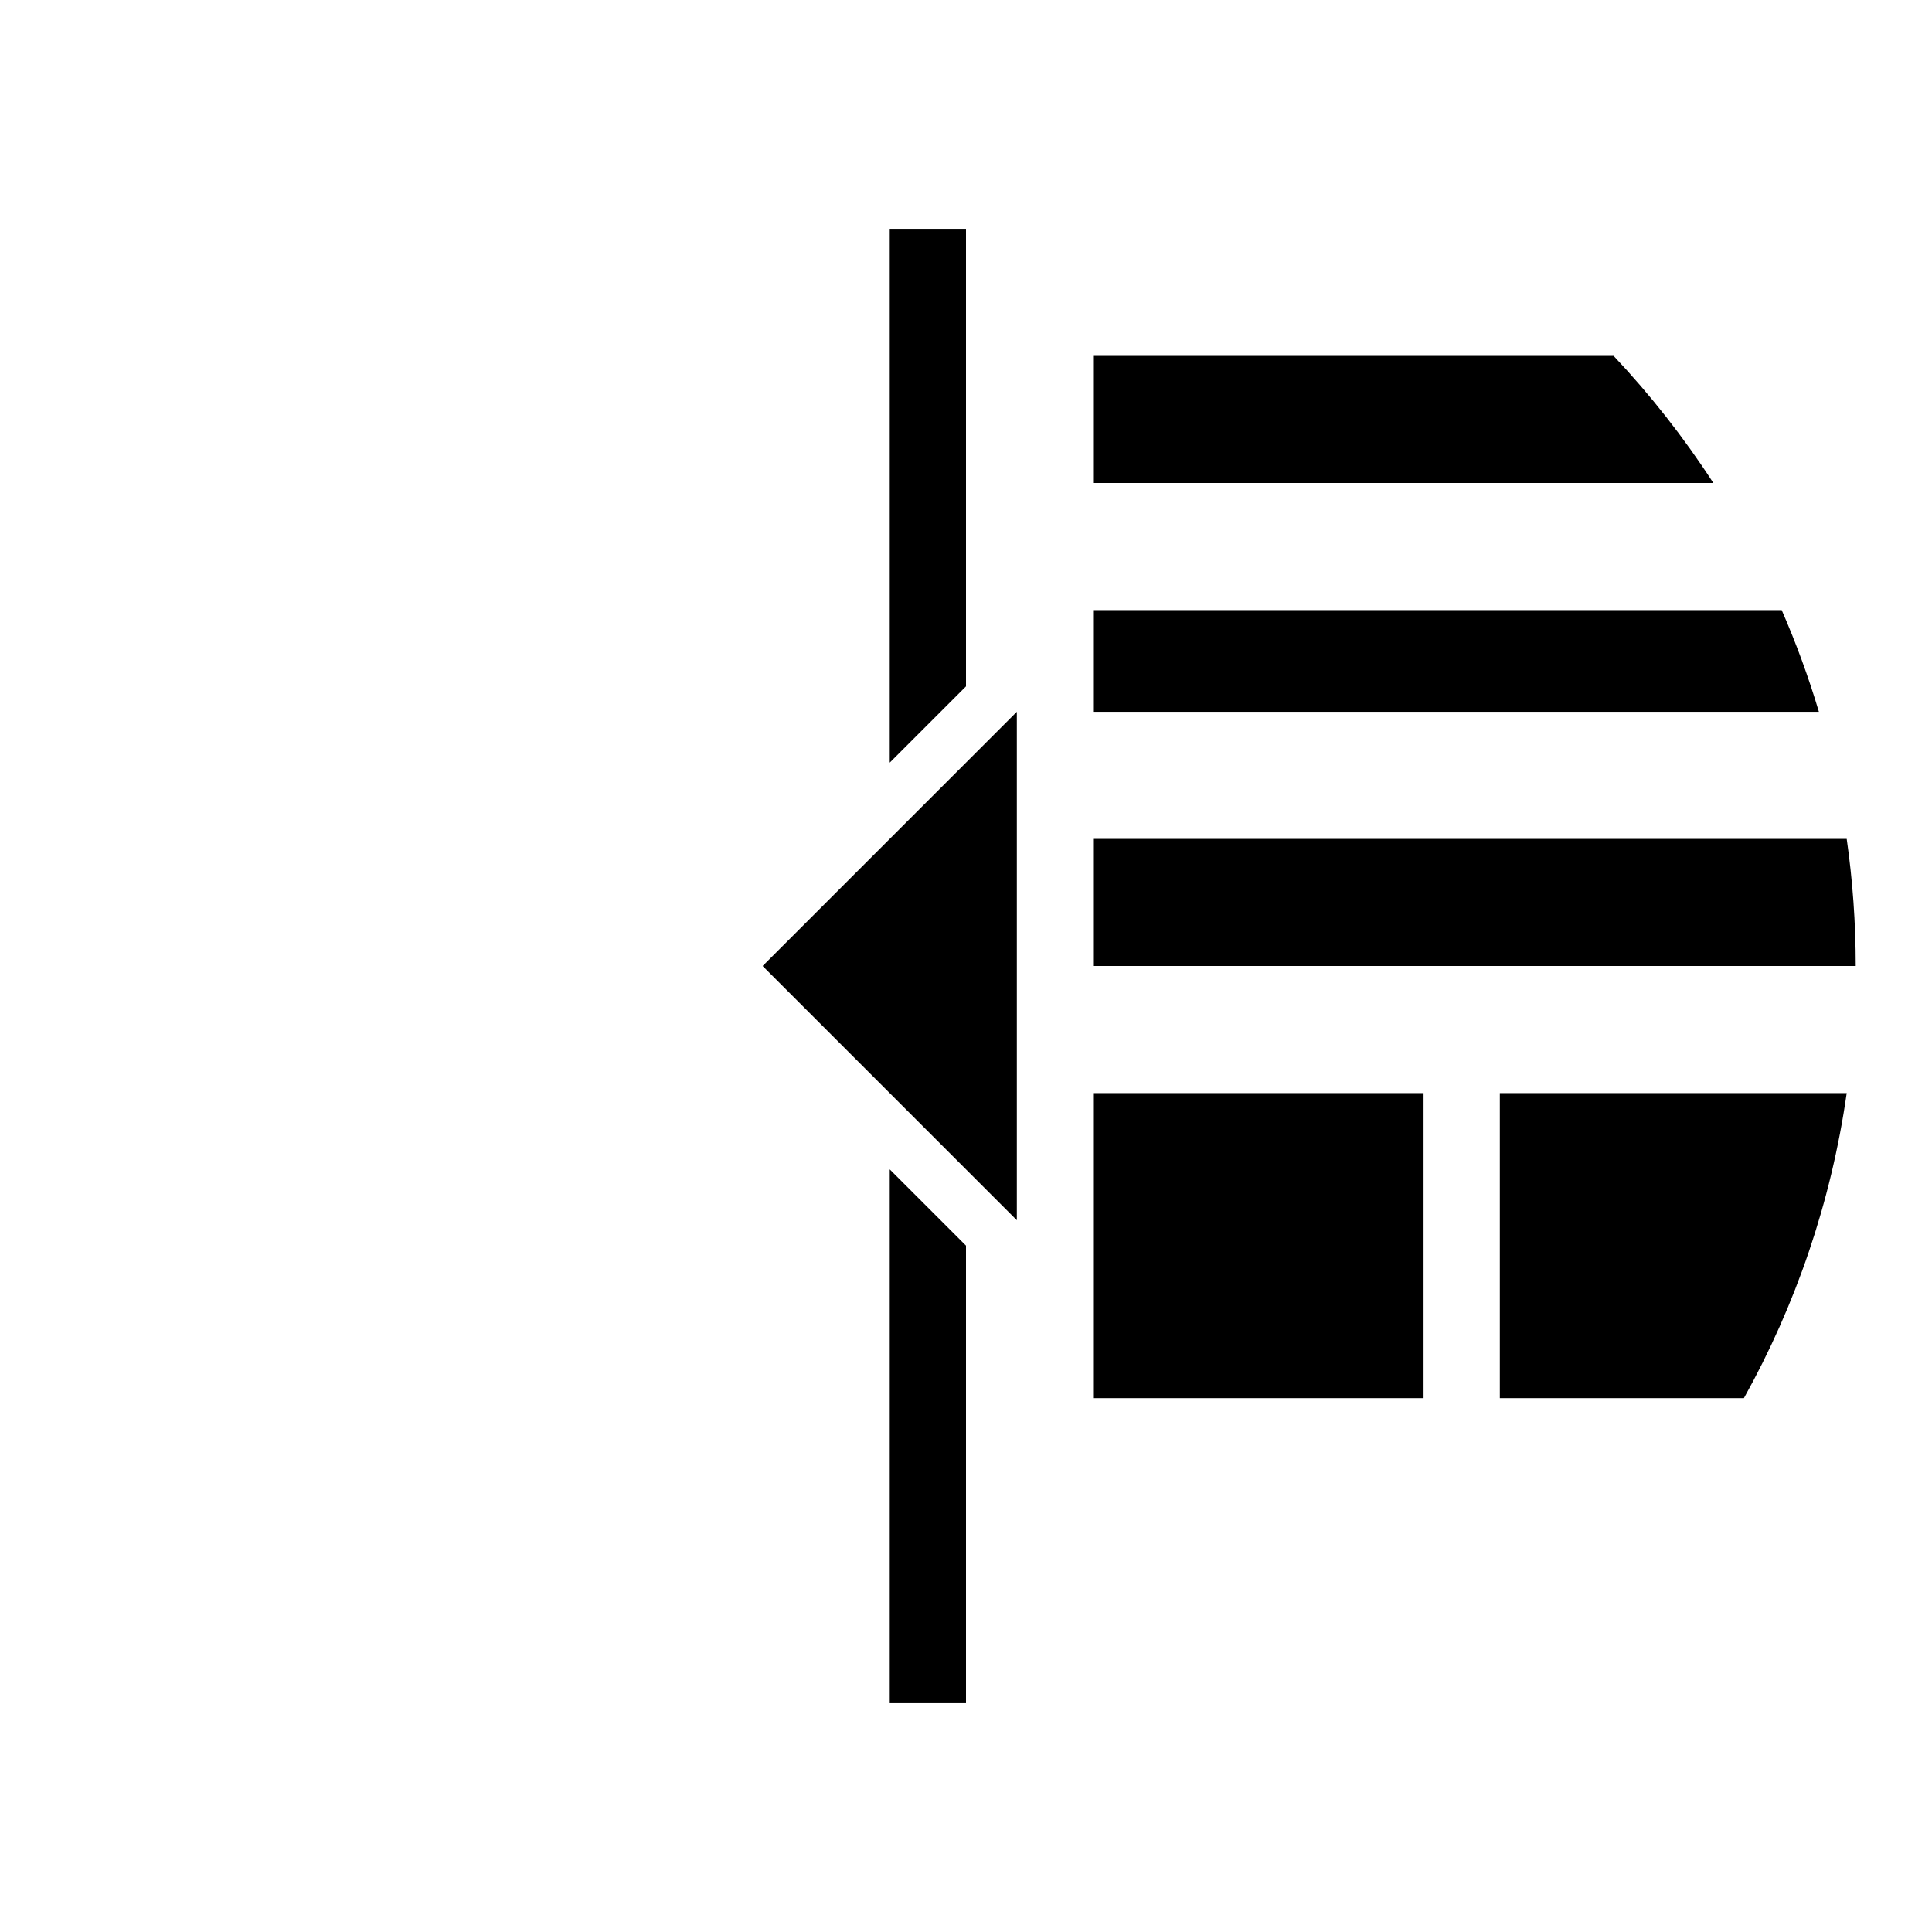 <?xml version="1.0" encoding="utf-8"?>
<!DOCTYPE svg PUBLIC "-//W3C//DTD SVG 1.1//EN" "http://www.w3.org/Graphics/SVG/1.1/DTD/svg11.dtd">
<!-- Uploaded to: SVG Repo, www.svgrepo.com, Generator: SVG Repo Mixer Tools -->
<svg width="800px" height="800px" viewBox="0 0 76 76" xmlns="http://www.w3.org/2000/svg" xmlns:xlink="http://www.w3.org/1999/xlink" version="1.1" baseProfile="full" enable-background="new 0 0 76.00 76.00" xml:space="preserve">
	<path fill="#000000" fill-opacity="1" stroke-width="0.2" stroke-linejoin="round" d="M 40,28L 30,38L 40,48L 40,28 Z M 56,43L 43,43L 43,55L 56,55L 56,43 Z M 59,55L 68.601,55C 70.633,51.352 72.03,47.302 72.645,43L 59,43L 59,55 Z M 43,38L 73,38C 73,36.302 72.879,34.633 72.645,33L 43,33L 43,38 Z M 43,28L 71.551,28C 71.143,26.63 70.653,25.294 70.088,24L 43,24L 43,28 Z M 43,19L 67.399,19C 66.243,17.215 64.928,15.541 63.476,14L 43,14L 43,19 Z M 35,67L 38,67L 38,49L 35,46L 35,67 Z M 35,30L 38,27L 38,9L 35,9L 35,30 Z "/>
</svg>